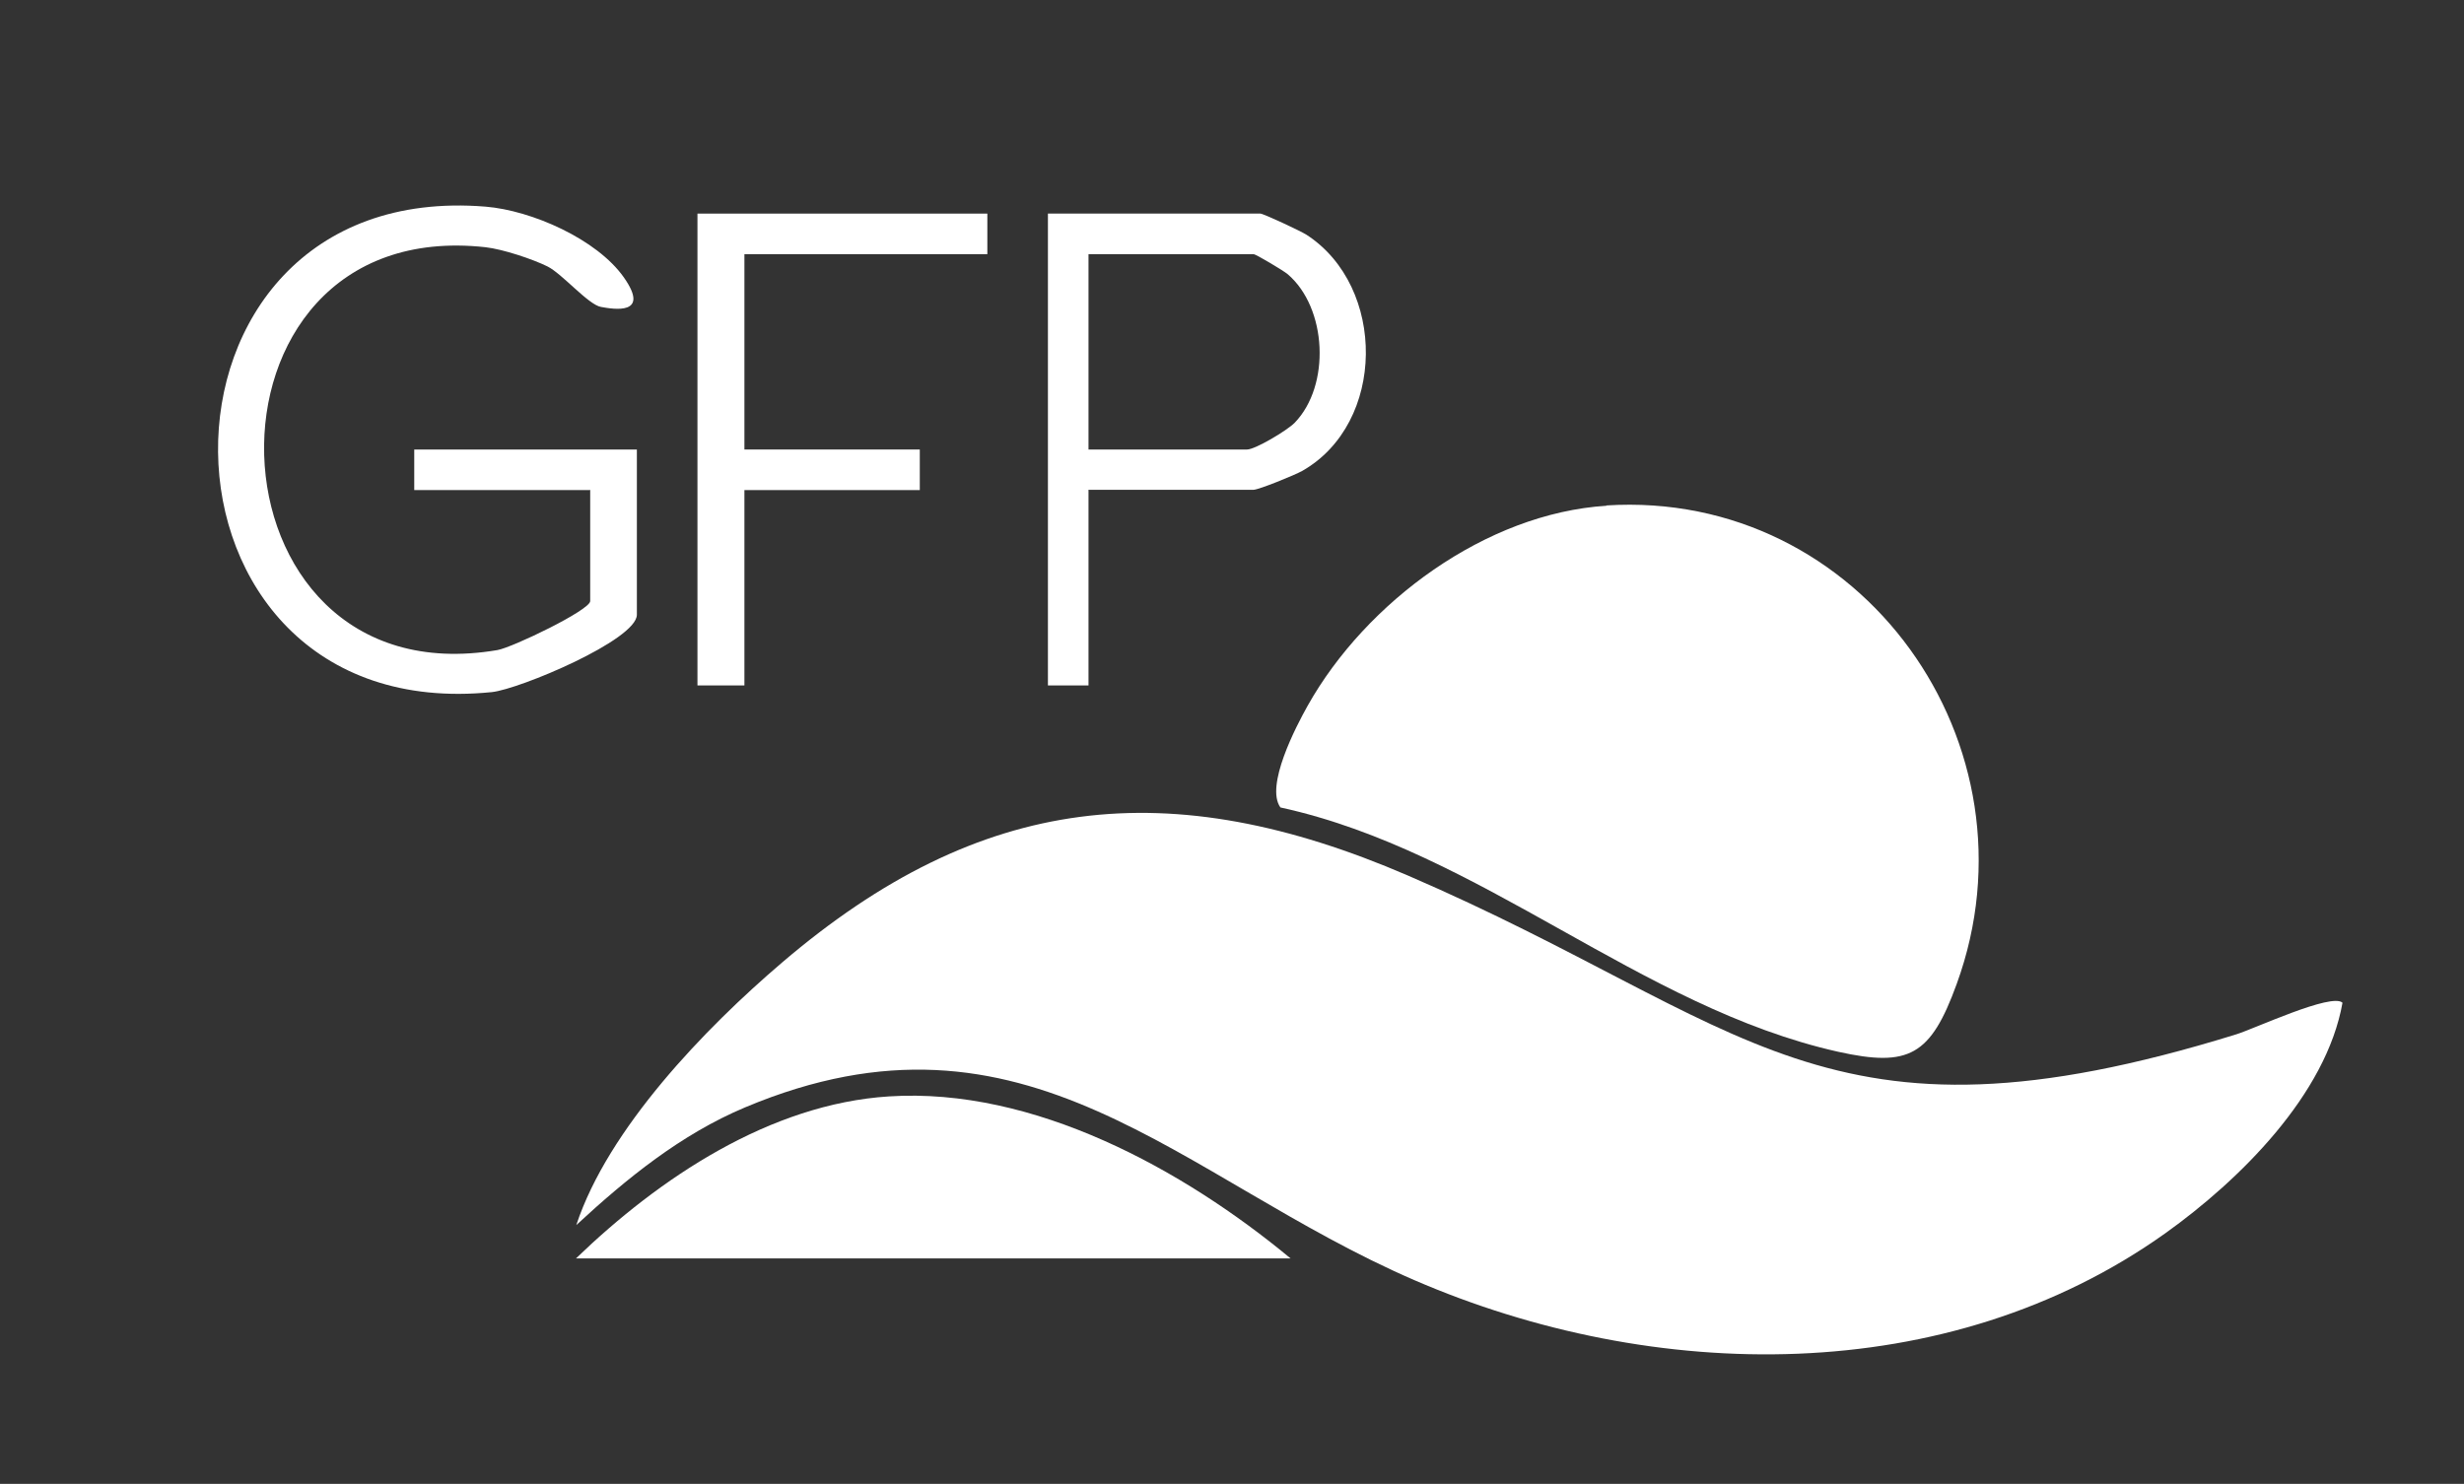 <?xml version="1.0" encoding="utf-8"?>
<svg xmlns="http://www.w3.org/2000/svg" id="Layer_1" version="1.1" viewBox="0 0 850 512">
  
  <rect x="0" y="0" width="850" height="512" fill="#333333" stroke="none"/>
  
  <defs>
    <style>
      .st0 {
        fill: #fff;
      }

      .st1 {
        display: none;
      }
    </style>
  </defs>
  <rect class="st1" height="512" width="850"/>
  <g>
    <path class="st0" d="M808.1,345.9c-5.6,31.8-35.5,61.3-61.1,79.6-75.2,53.6-176.5,51.9-259.1,16.2-81.3-35.2-133.6-100.5-230.9-59.6-22.1,9.3-40.8,24.5-58.2,40.6,11-33.3,44.4-67.9,71-90.6,68.5-58.5,133.6-65.5,215.9-30,117.8,50.8,142.9,99,285.7,54.8,6.2-1.9,33.1-14.5,36.7-10.9Z"/>
    <path class="st0" d="M554.1,174.4c88.1-5.6,150.9,82.7,120.9,165.1-9,24.8-16.5,28.8-40.9,23.4-68.4-15.3-123.2-69.2-192.4-84.3-5.3-7.4,5.3-27.8,9.4-35.1,20.1-35.8,61.5-66.4,103.1-69Z"/>
    <path class="st0" d="M445.2,434.2h-246.5c28.7-27.7,66.9-53.3,108-55.9,49.9-3.2,101.5,25.2,138.5,55.9Z"/>
    <path class="st0" d="M203.4,169.1h-60.5v-14h76.8v57c0,8.7-40.5,25.7-50,26.7-124.7,12.7-126.5-177.6-2.2-167.5,15.9,1.3,38.4,11.2,47.7,24.4s-3.5,11-7.9,10.2-13.4-11.5-18.5-14-15.2-5.9-21.3-6.6c-105-11.6-100,156.7,4.1,139,5.2-.9,32-13.8,32-16.9v-38.4Z"/>
    <path class="st0" d="M375.5,169.1v67.4h-14V73.7h73.3c1,0,13.9,6,15.9,7.3,27.6,17.9,27.5,65-1.5,81.5-2.5,1.4-15,6.5-16.8,6.5h-57ZM375.5,155.1h54.7c2.8,0,13.7-6.5,16.4-9.2,12.5-12.9,11.2-39.7-2.4-51.3-1.4-1.2-11-6.9-11.7-6.9h-57v67.4Z"/>
    <polygon class="st0" points="340.6 73.7 340.6 87.7 256.8 87.7 256.8 155.1 317.3 155.1 317.3 169.1 256.8 169.1 256.8 236.5 240.6 236.5 240.6 73.7 340.6 73.7"/>
  </g>
</svg>